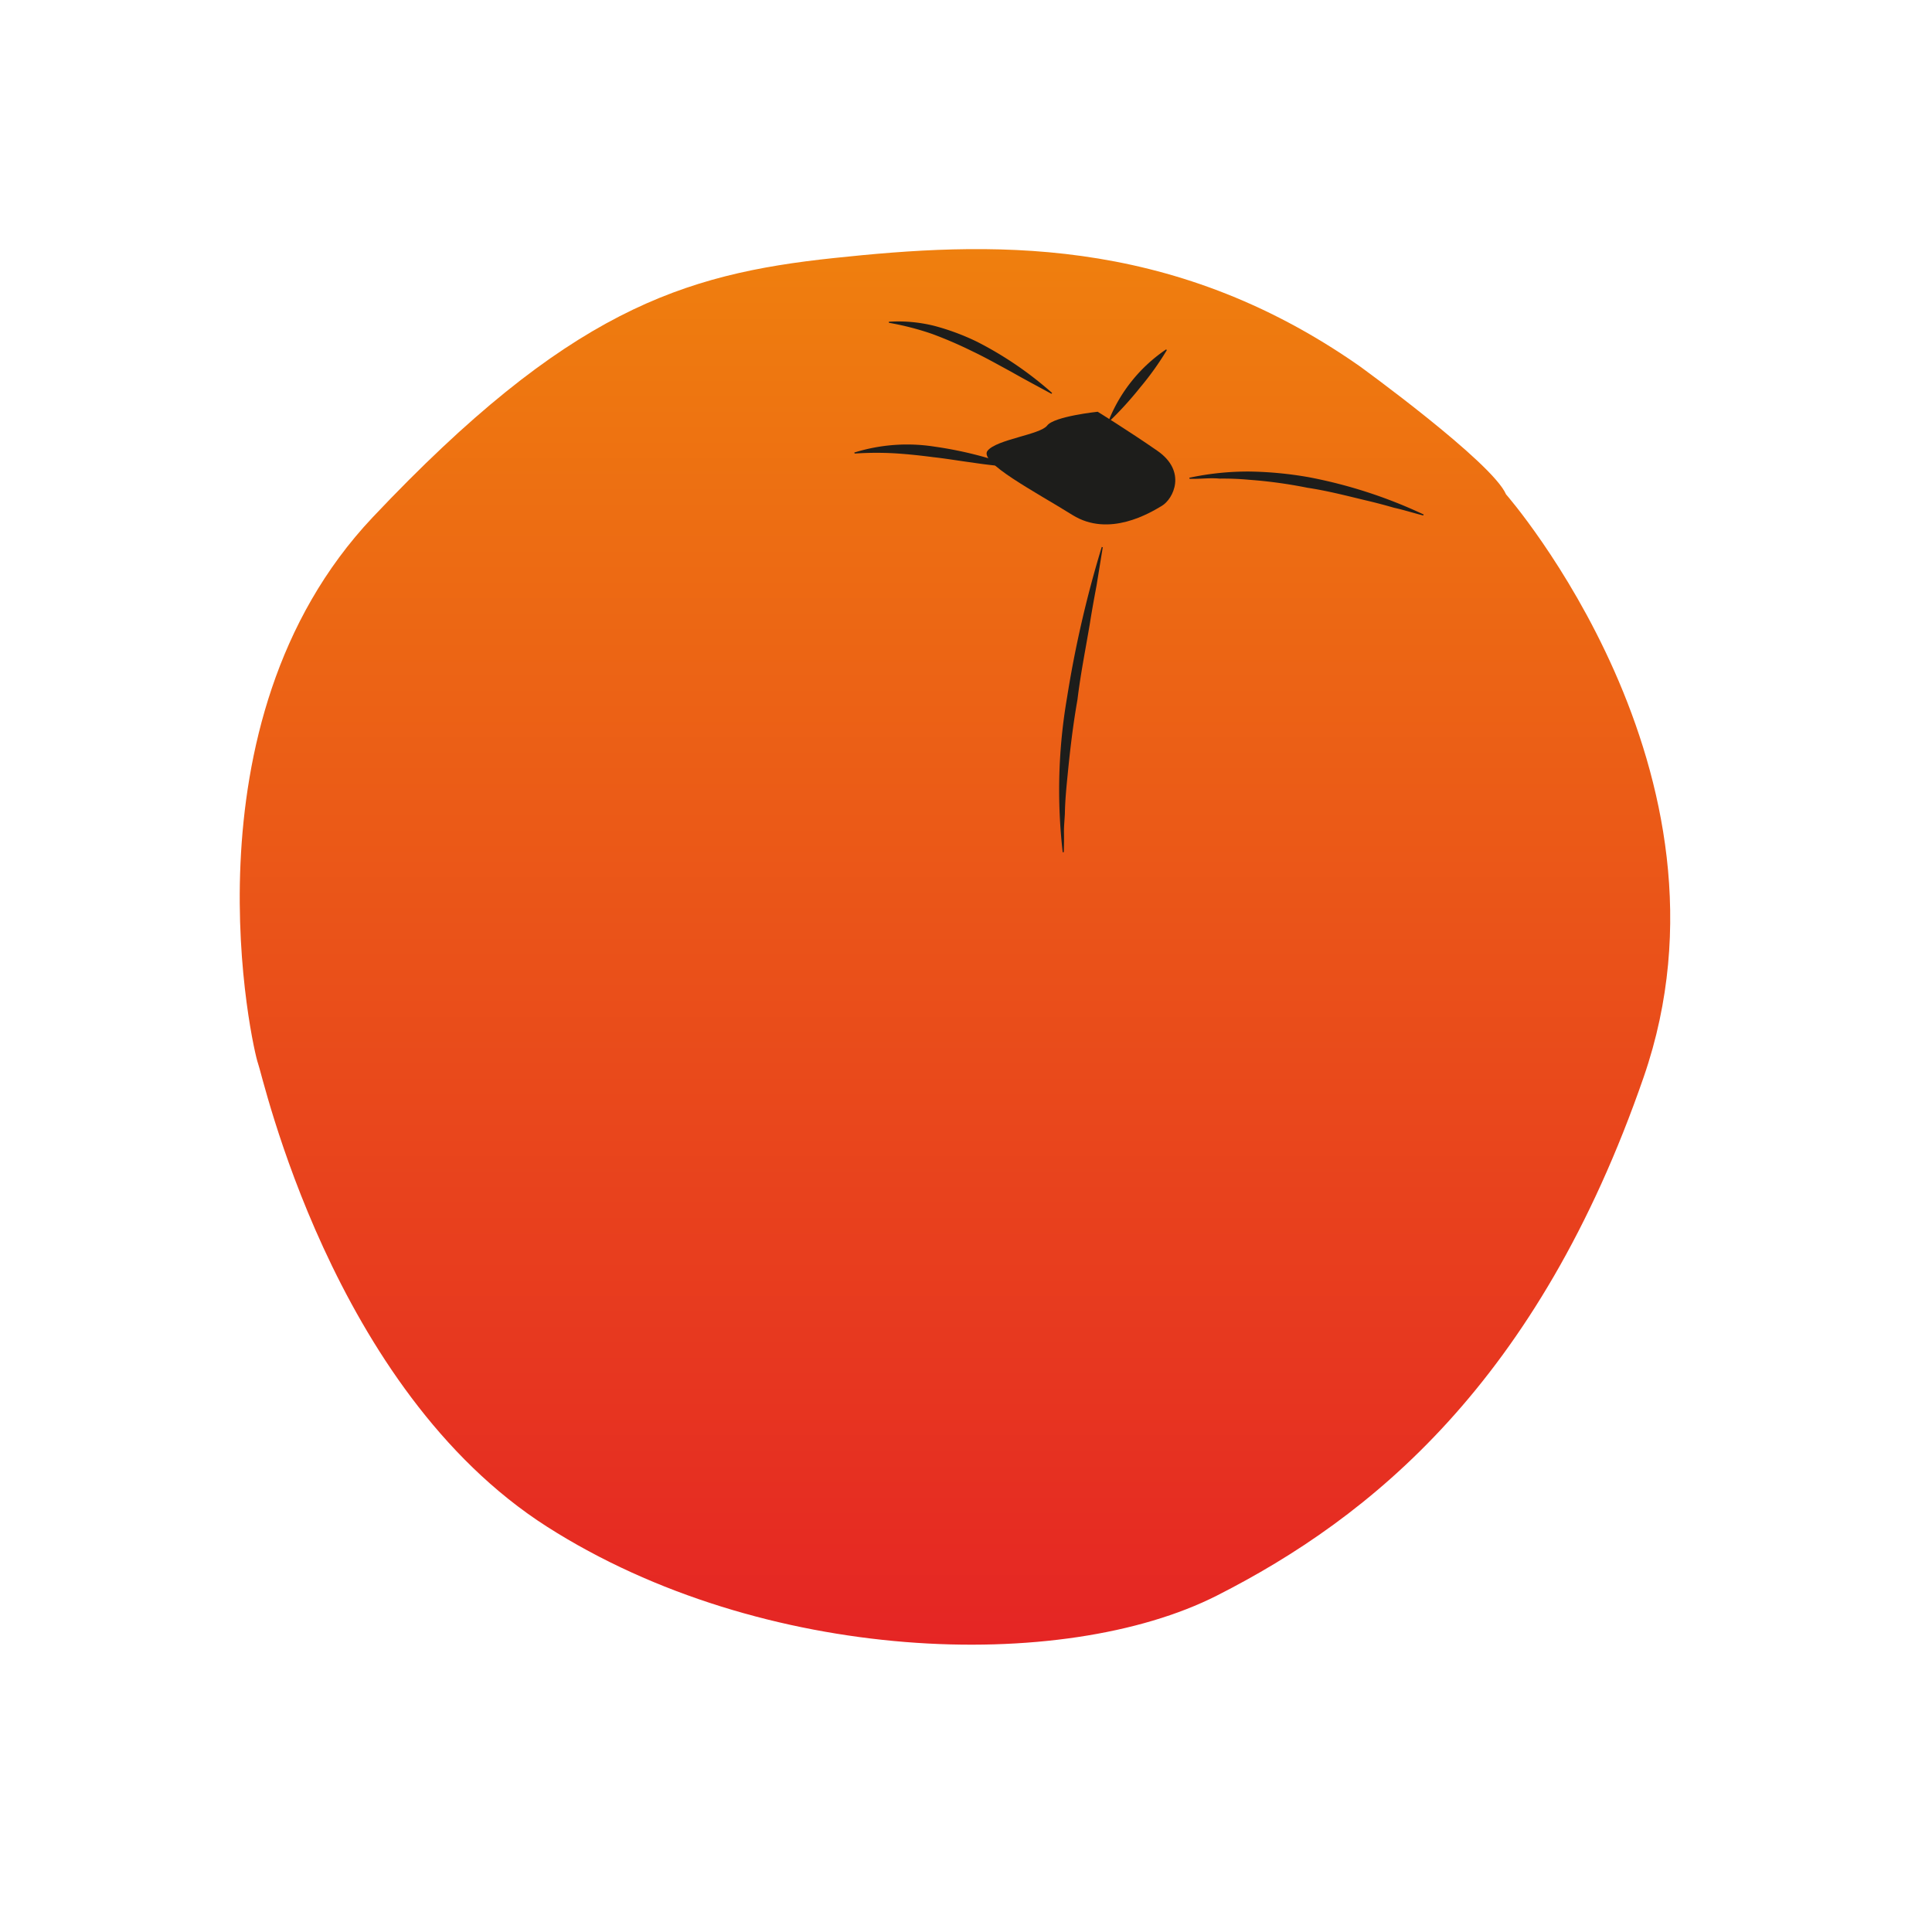 <svg id="illustration_couleur" data-name="illustration couleur" xmlns="http://www.w3.org/2000/svg" xmlns:xlink="http://www.w3.org/1999/xlink" viewBox="0 0 141.732 141.732"><defs><linearGradient id="Dégradé_sans_nom_6" x1="70.058" y1="120.654" x2="70.058" y2="18.274" gradientUnits="userSpaceOnUse"><stop offset="0" stop-color="#e52524"/><stop offset="1" stop-color="#ef7f0e"/></linearGradient></defs><path d="M110.483,36.265s17.84,20.365,10.098,42.749-20.028,32.314-31.304,38.036-33.324,5.049-49.144-5.049S19.263,78.845,18.926,78.004s-5.891-24.909,8.415-40.056,22.721-17.84,33.829-19.018,24.572-1.851,38.541,7.91C99.711,26.84,109.473,33.908,110.483,36.265Z" style="fill:url(#Dégradé_sans_nom_6)"/><path d="M80.525,30.206s2.188,1.346,4.376,2.861,1.178,3.534.337,4.039-3.871,2.356-6.564.673-6.9-3.871-6.227-4.712,3.871-1.178,4.376-1.851S80.525,30.206,80.525,30.206Z" style="fill:#1d1d1b"/><path d="M104.406,37.814c-.726-.181-1.423-.407-2.144-.566q-1.054-.306-2.118-.553c-1.413-.341-2.812-.7-4.238-.914a34.381,34.381,0,0,0-4.27-.584,20.514,20.514,0,0,0-2.163-.086c-.736-.072-1.451.041-2.208.013l-.017-.076a20.52,20.52,0,0,1,4.396-.456,27.174,27.174,0,0,1,4.403.422,35.244,35.244,0,0,1,8.394,2.73Z" style="fill:#1d1d1b"/><path d="M74.284,34.281c-1.012-.095-1.996-.198-2.957-.348-.966-.125-1.916-.292-2.867-.395-.948-.125-1.894-.225-2.844-.284a24.304,24.304,0,0,0-2.917.018l-.027-.073a13.011,13.011,0,0,1,5.886-.434,28.144,28.144,0,0,1,5.754,1.444Z" style="fill:#1d1d1b"/><path d="M85.595,25.694a21.442,21.442,0,0,1-1.948,2.725,26.008,26.008,0,0,1-2.245,2.474l-.072-.029a11.427,11.427,0,0,1,4.223-5.236Z" style="fill:#1d1d1b"/><path d="M80.899,40.148l-.457,2.813c-.174.929-.344,1.857-.49,2.789-.312,1.858-.683,3.7-.907,5.562-.325,1.846-.547,3.706-.726,5.566-.093.929-.183,1.866-.199,2.801-.02.468-.076.942-.067,1.411.01.47.003.944-.014,1.424l-.077.012a39.935,39.935,0,0,1,.313-11.332,81.651,81.651,0,0,1,2.55-11.07Z" style="fill:#1d1d1b"/><path d="M77.132,28.888c-.999-.543-1.98-1.062-2.929-1.604-.963-.52-1.905-1.056-2.876-1.516a30.365,30.365,0,0,0-2.946-1.271,20.385,20.385,0,0,0-3.169-.816l-.007-.078a10.954,10.954,0,0,1,3.327.3,17.376,17.376,0,0,1,3.138,1.165,26.244,26.244,0,0,1,5.515,3.762Z" style="fill:#1d1d1b"/></svg>